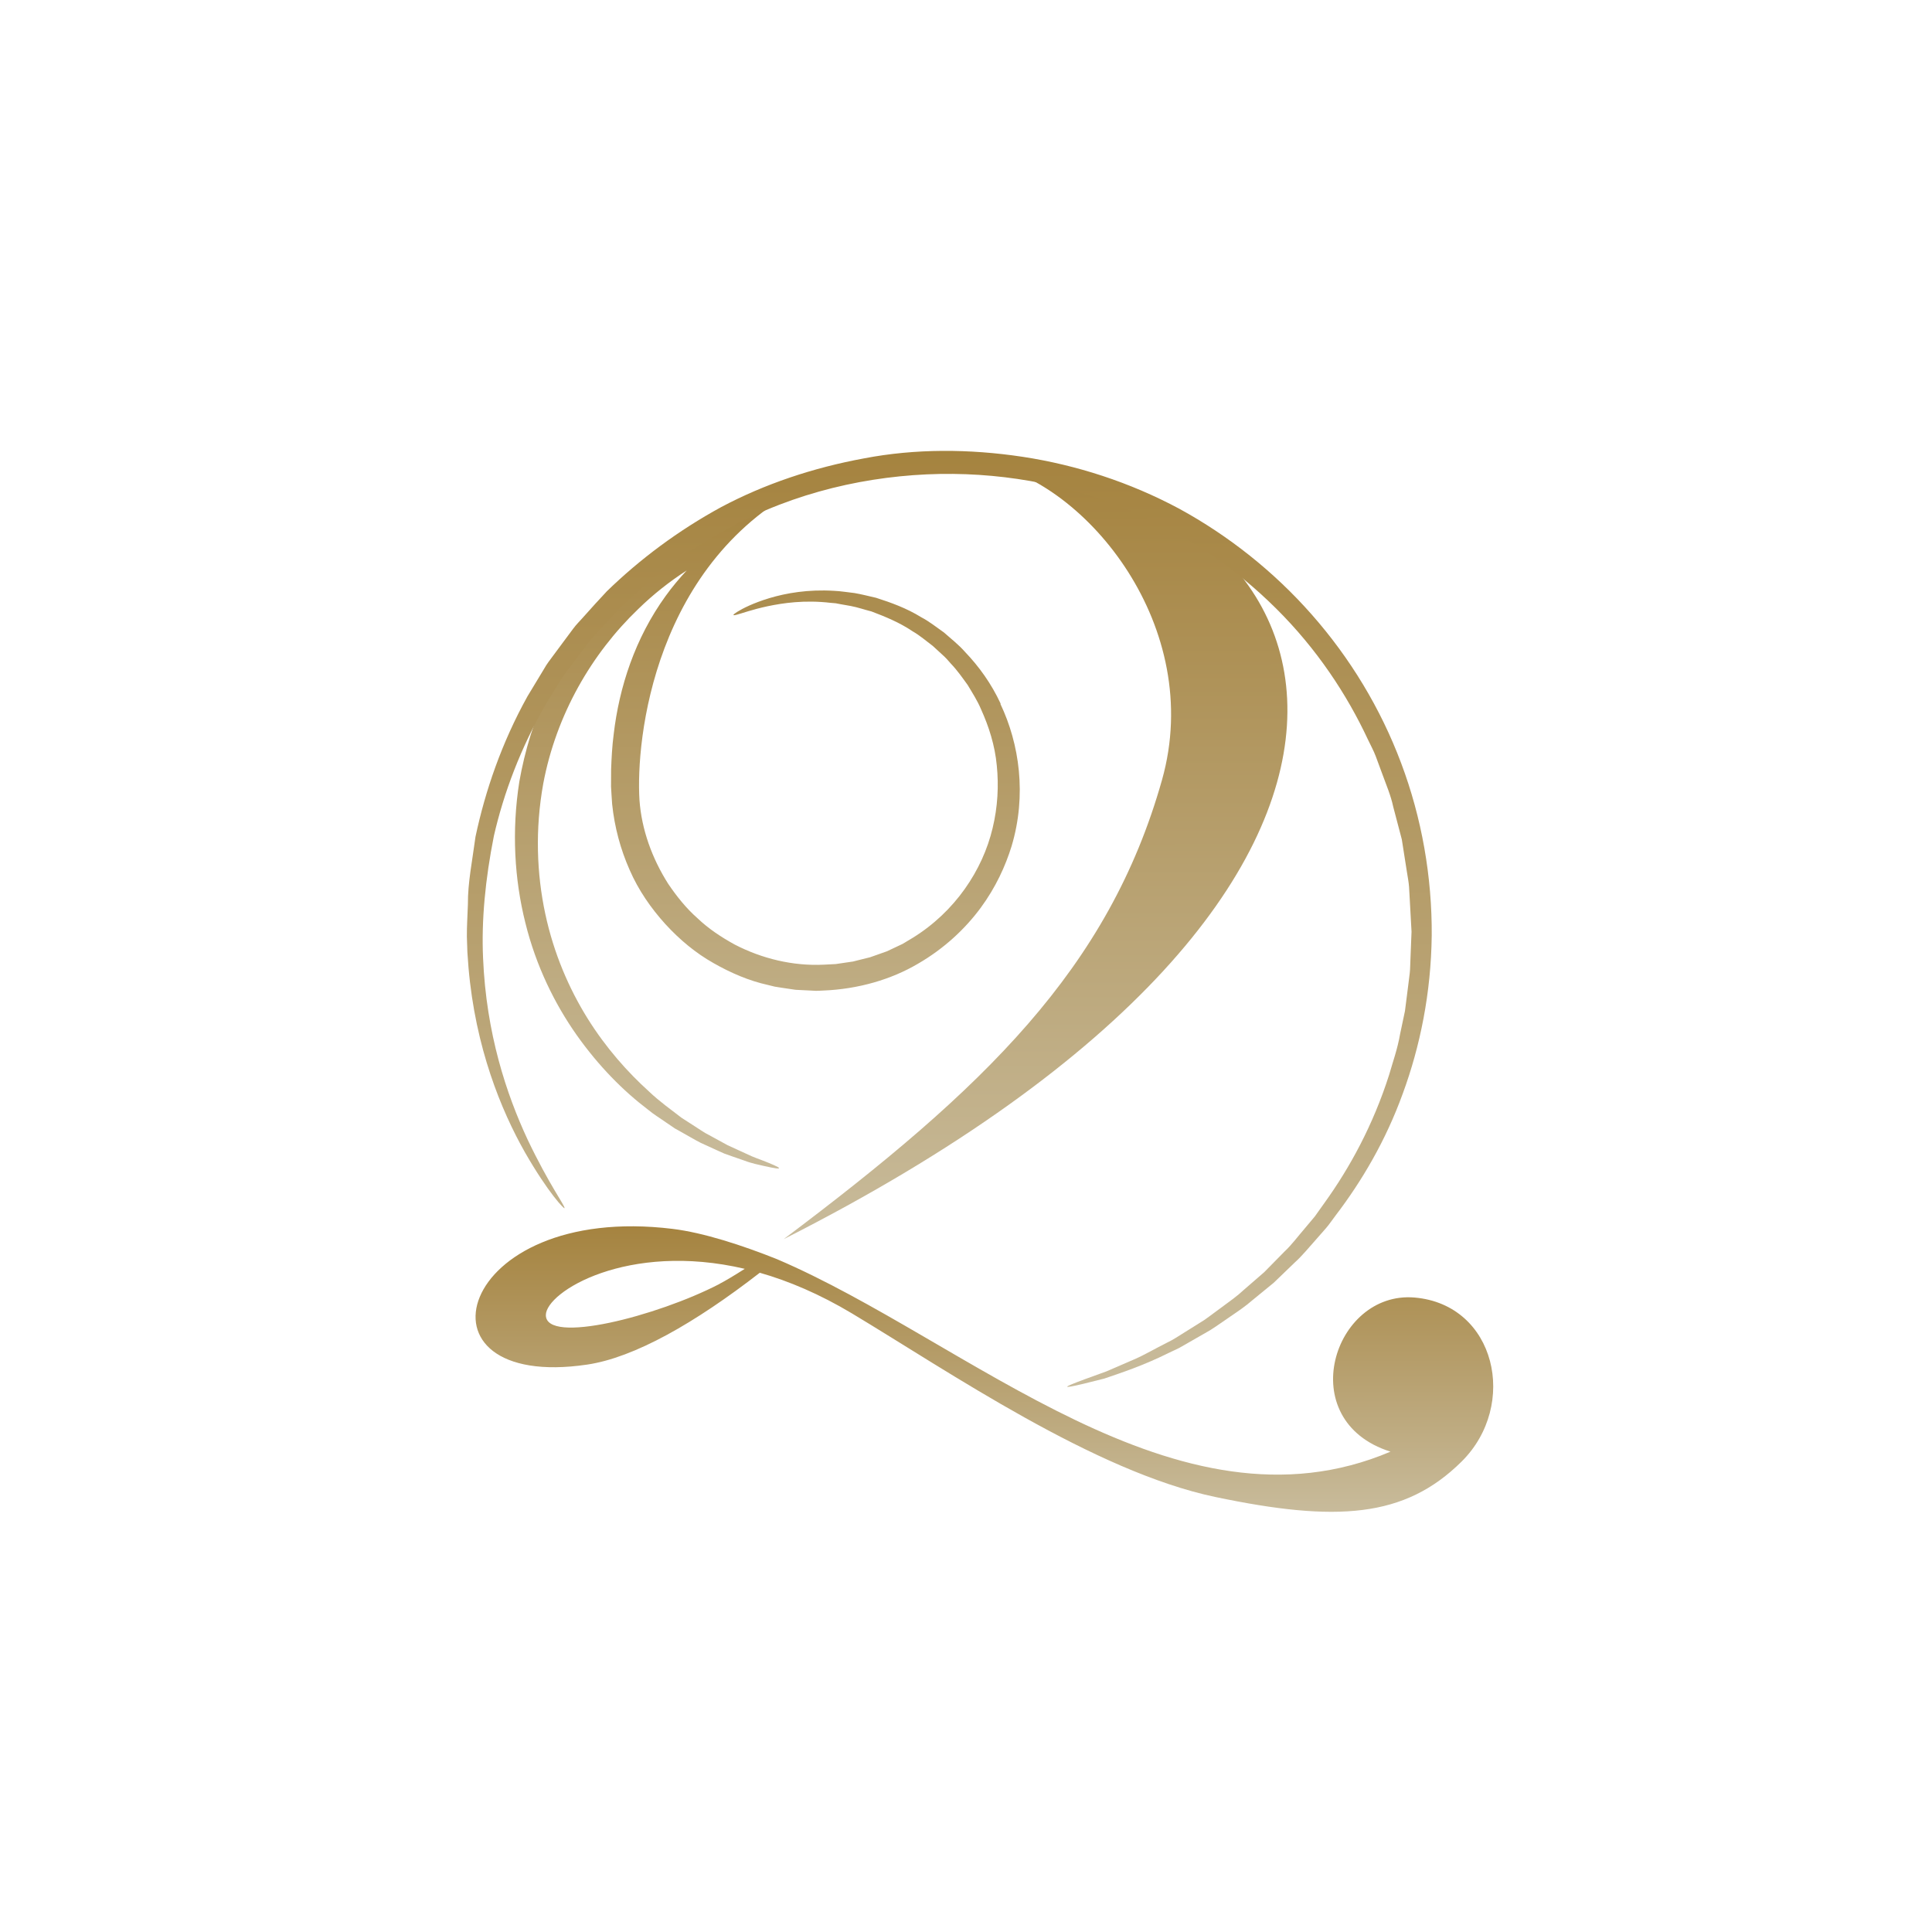 <?xml version="1.0" encoding="UTF-8"?>
<svg id="_レイヤー_1" data-name="レイヤー_1" xmlns="http://www.w3.org/2000/svg" version="1.1" xmlns:xlink="http://www.w3.org/1999/xlink" viewBox="0 0 226.77 226.77">
  <!-- Generator: Adobe Illustrator 29.6.1, SVG Export Plug-In . SVG Version: 2.1.1 Build 9)  -->
  <defs>
    <style>
      .st0 {
        fill: url(#_新規グラデーションスウォッチ_1);
      }

      .st1 {
        fill: url(#_新規グラデーションスウォッチ_11);
      }

      .st2 {
        fill: url(#_新規グラデーションスウォッチ_12);
      }

      .st3 {
        fill: url(#_新規グラデーションスウォッチ_13);
      }
    </style>
    <linearGradient id="_新規グラデーションスウォッチ_1" data-name="新規グラデーションスウォッチ 1" x1="80.93" y1="124.55" x2="171.95" y2="124.55" gradientTransform="translate(-2.92 226.45) rotate(-90.04)" gradientUnits="userSpaceOnUse">
      <stop offset="0" stop-color="#c8bb9b"/>
      <stop offset="1" stop-color="#a5833f"/>
    </linearGradient>
    <linearGradient id="_新規グラデーションスウォッチ_11" data-name="新規グラデーションスウォッチ 1" x1="48.89" y1="118.51" x2="82.47" y2="118.51" xlink:href="#_新規グラデーションスウォッチ_1"/>
    <linearGradient id="_新規グラデーションスウォッチ_12" data-name="新規グラデーションスウォッチ 1" x1="89.26" y1="93.1" x2="169.7" y2="93.1" xlink:href="#_新規グラデーションスウォッチ_1"/>
    <linearGradient id="_新規グラデーションスウォッチ_13" data-name="新規グラデーションスウォッチ 1" x1="63.57" y1="114.42" x2="173.44" y2="114.42" xlink:href="#_新規グラデーションスウォッチ_1"/>
  </defs>
  <path class="st0" d="M115.81,54.42c11.71,2.21,25.64,19.19,20.58,37.13-6.25,22.15-20.86,36.21-44.41,53.9,82.22-41.62,67.36-88.7,23.83-91.03Z"/>
  <path class="st1" d="M166.04,152.3c-9.53-.82-14.37,14.44-2.83,18.09-25.08,10.65-49.6-13.03-72-22.59-4.07-1.63-8.65-3.12-12.27-3.56-25.58-3.13-31.41,19.1-10.02,15.93,5.54-.82,12.67-4.89,20.26-10.78,3.4.97,7.04,2.51,10.83,4.78,11.33,6.8,28.43,18.56,42.64,21.54,14.21,2.98,22.23,2.47,28.92-4.17,6.68-6.64,4-18.42-5.53-19.24ZM84.46,150.7c-7.33,3.8-20.39,7.15-20.39,3.66,0-2.71,9.59-8.66,23.35-5.43-1.26.8-2.28,1.41-2.96,1.76Z"/>
  <path class="st2" d="M117.45,82.59c-1.09-2.35-2.55-4.37-4.16-6.05-.77-.88-1.67-1.57-2.49-2.3-.9-.63-1.73-1.3-2.65-1.78-1.76-1.09-3.6-1.74-5.31-2.29-.88-.2-1.72-.42-2.54-.56-.83-.09-1.62-.23-2.39-.26-3.08-.19-5.63.27-7.58.85-1.96.59-3.19,1.24-3.79,1.61-.6.38-.6.49-.02.33.58-.15,1.75-.59,3.57-.98,1.82-.38,4.33-.76,7.42-.4.19.02.39.03.58.05.19.03.39.07.58.11.39.07.79.14,1.19.21.8.15,1.6.43,2.43.64,1.61.61,3.29,1.29,4.86,2.35.82.47,1.55,1.11,2.34,1.7.37.33.73.67,1.1,1.01.38.33.72.71,1.05,1.1.71.74,1.31,1.6,1.94,2.47.55.92,1.14,1.83,1.57,2.85.91,2.01,1.63,4.23,1.85,6.61.24,2.37.11,4.86-.49,7.34-1.17,4.94-4.42,9.82-9.38,12.88l-1.18.71-1.25.59-.62.29-.65.23-1.3.46-1.33.33-.67.17-.68.1-1.36.2c-.46.03-.91.04-1.37.07-3.66.18-7.29-.71-10.48-2.36-1.57-.86-3.08-1.86-4.37-3.09-1.34-1.18-2.45-2.58-3.44-4.04-1.89-2.98-3.12-6.36-3.37-9.82-.45-7.04,1.66-28.18,19.94-37.21-5.03.45-18.52,8.31-24.02,14.42-2.76,3.06-5.03,6.4-6.67,9.91-1.64,3.51-2.72,7.13-3.35,10.69-.92,5.83-.57,11.5.7,16.57,1.25,5.08,3.45,9.53,6.02,13.18,2.58,3.65,5.48,6.57,8.36,8.75.69.58,1.45,1.03,2.14,1.52.35.24.69.47,1.03.7.36.2.7.4,1.05.59.69.38,1.33.77,1.98,1.1.66.3,1.29.59,1.9.87.3.14.59.27.87.39.29.1.57.2.84.3.54.19,1.04.36,1.5.52.91.35,1.71.49,2.33.64,1.24.28,1.82.36,1.76.24-.06-.12-.76-.44-2.09-.95-.33-.13-.71-.25-1.11-.43-.4-.18-.84-.38-1.31-.6-.47-.22-.98-.45-1.53-.7-.53-.29-1.09-.6-1.7-.93-.3-.16-.61-.33-.92-.5-.31-.18-.6-.38-.91-.58-.61-.4-1.24-.8-1.89-1.22-1.22-.95-2.55-1.88-3.79-3.06-2.53-2.29-5.06-5.12-7.23-8.6-2.16-3.47-3.96-7.6-4.96-12.28-1-4.67-1.21-9.9-.23-15.3,1.52-8.05,5.66-15.21,11.14-20.46,1.77-1.73,3.68-3.23,5.69-4.53-.88.95-1.71,1.94-2.46,2.98-3.61,4.98-5.47,10.75-6.11,16.26-.18,1.38-.25,2.75-.3,4.11,0,.68,0,1.35-.01,2.02.03.68.09,1.37.13,2.05.28,2.72.99,5.33,2.05,7.72,1.04,2.4,2.53,4.53,4.2,6.37,1.68,1.84,3.58,3.41,5.64,4.57,2.05,1.17,4.2,2.09,6.39,2.57l.81.2c.27.05.55.09.82.13.54.08,1.08.16,1.62.24.54.03,1.08.05,1.61.08l.79.04c.26,0,.53-.02.79-.03,4.18-.16,8.05-1.31,11.16-3.14,3.13-1.81,5.58-4.14,7.37-6.56,1.79-2.43,2.92-4.94,3.63-7.23,1.81-6.03.91-12.05-1.3-16.7Z"/>
  <path class="st3" d="M168.05,109.86c.05-6.94-1.17-13.86-3.59-20.29-2.41-6.43-6.01-12.35-10.47-17.41-4.46-5.07-9.78-9.28-15.56-12.44-5.82-3.12-12.09-5.14-18.38-6.1-6.29-.95-12.63-.97-18.62.18-5.99,1.1-11.69,3.01-16.78,5.72-5.06,2.76-9.56,6.13-13.42,9.88-.92.97-1.81,1.97-2.69,2.95-.43.5-.91.95-1.29,1.48-.39.52-.78,1.04-1.16,1.56-.39.52-.77,1.03-1.15,1.55-.38.51-.77,1.01-1.08,1.57-.65,1.08-1.3,2.15-1.94,3.21-3.03,5.45-4.96,11.09-6.11,16.5-.36,2.74-.91,5.37-.89,7.94-.04,1.28-.13,2.54-.12,3.77.02.62.04,1.23.06,1.83.04.6.09,1.2.13,1.79.81,9.45,3.85,16.79,6.6,21.66,2.78,4.86,4.7,6.8,4.67,6.59.07-.27-1.8-2.73-4.33-8.04-2.48-5.32-4.86-12.44-5.23-21.31-.2-4.43.26-9.24,1.27-14.33,1.16-5.06,3.14-10.33,6.12-15.51.64-1.04,1.28-2.07,1.92-3.1.68-1,1.45-1.93,2.16-2.89l1.08-1.43c.38-.46.8-.88,1.2-1.32.81-.87,1.61-1.74,2.41-2.61.88-.79,1.75-1.57,2.62-2.35l1.3-1.16,1.4-1.03c.93-.69,1.86-1.37,2.78-2.05.98-.59,1.96-1.17,2.94-1.75,7.81-4.66,16.53-6.85,24.84-7.24,8.34-.38,16.34,1.12,23.32,3.98,7.01,2.84,12.97,7.04,17.73,11.77,4.78,4.74,8.3,10.08,10.77,15.37.31.66.67,1.3.92,1.97.25.67.5,1.34.74,2,.48,1.32,1.03,2.6,1.31,3.92.34,1.31.68,2.59,1.01,3.84.2,1.28.4,2.53.59,3.76.09.61.22,1.22.26,1.82.03.61.07,1.2.1,1.79.07,1.18.13,2.34.19,3.46-.04,1.13-.08,2.22-.13,3.29-.03.53-.02,1.06-.08,1.58-.06.52-.13,1.02-.19,1.52-.13,1-.25,1.97-.37,2.91-.2.93-.39,1.83-.57,2.7-.3,1.76-.87,3.32-1.29,4.8-1.87,5.86-4.6,10.89-7.61,15.06-.37.53-.74,1.04-1.11,1.56-.4.48-.8.96-1.2,1.43-.8.92-1.51,1.9-2.36,2.69-.82.83-1.61,1.64-2.38,2.42-.83.72-1.64,1.42-2.42,2.1-.76.71-1.58,1.29-2.37,1.87-.79.57-1.53,1.15-2.28,1.67-.77.48-1.52.95-2.24,1.4-.72.45-1.4.91-2.11,1.24-1.4.7-2.64,1.44-3.85,1.96-1.21.52-2.29.99-3.26,1.41-3.99,1.43-5.41,1.98-4.15,1.77.63-.11,1.93-.42,3.91-.93,1.92-.66,4.54-1.5,7.62-3.04.39-.19.79-.36,1.18-.56.38-.22.77-.44,1.17-.67.79-.45,1.6-.92,2.44-1.4.81-.51,1.61-1.09,2.45-1.66.84-.57,1.7-1.15,2.5-1.85.82-.67,1.67-1.36,2.53-2.07.8-.77,1.62-1.56,2.46-2.37.87-.78,1.61-1.71,2.43-2.62.4-.46.81-.92,1.22-1.39.41-.47.75-.99,1.14-1.5,3.07-4.02,5.9-8.8,7.9-14.34,2.03-5.52,3.31-11.78,3.39-18.49Z"/>
</svg>